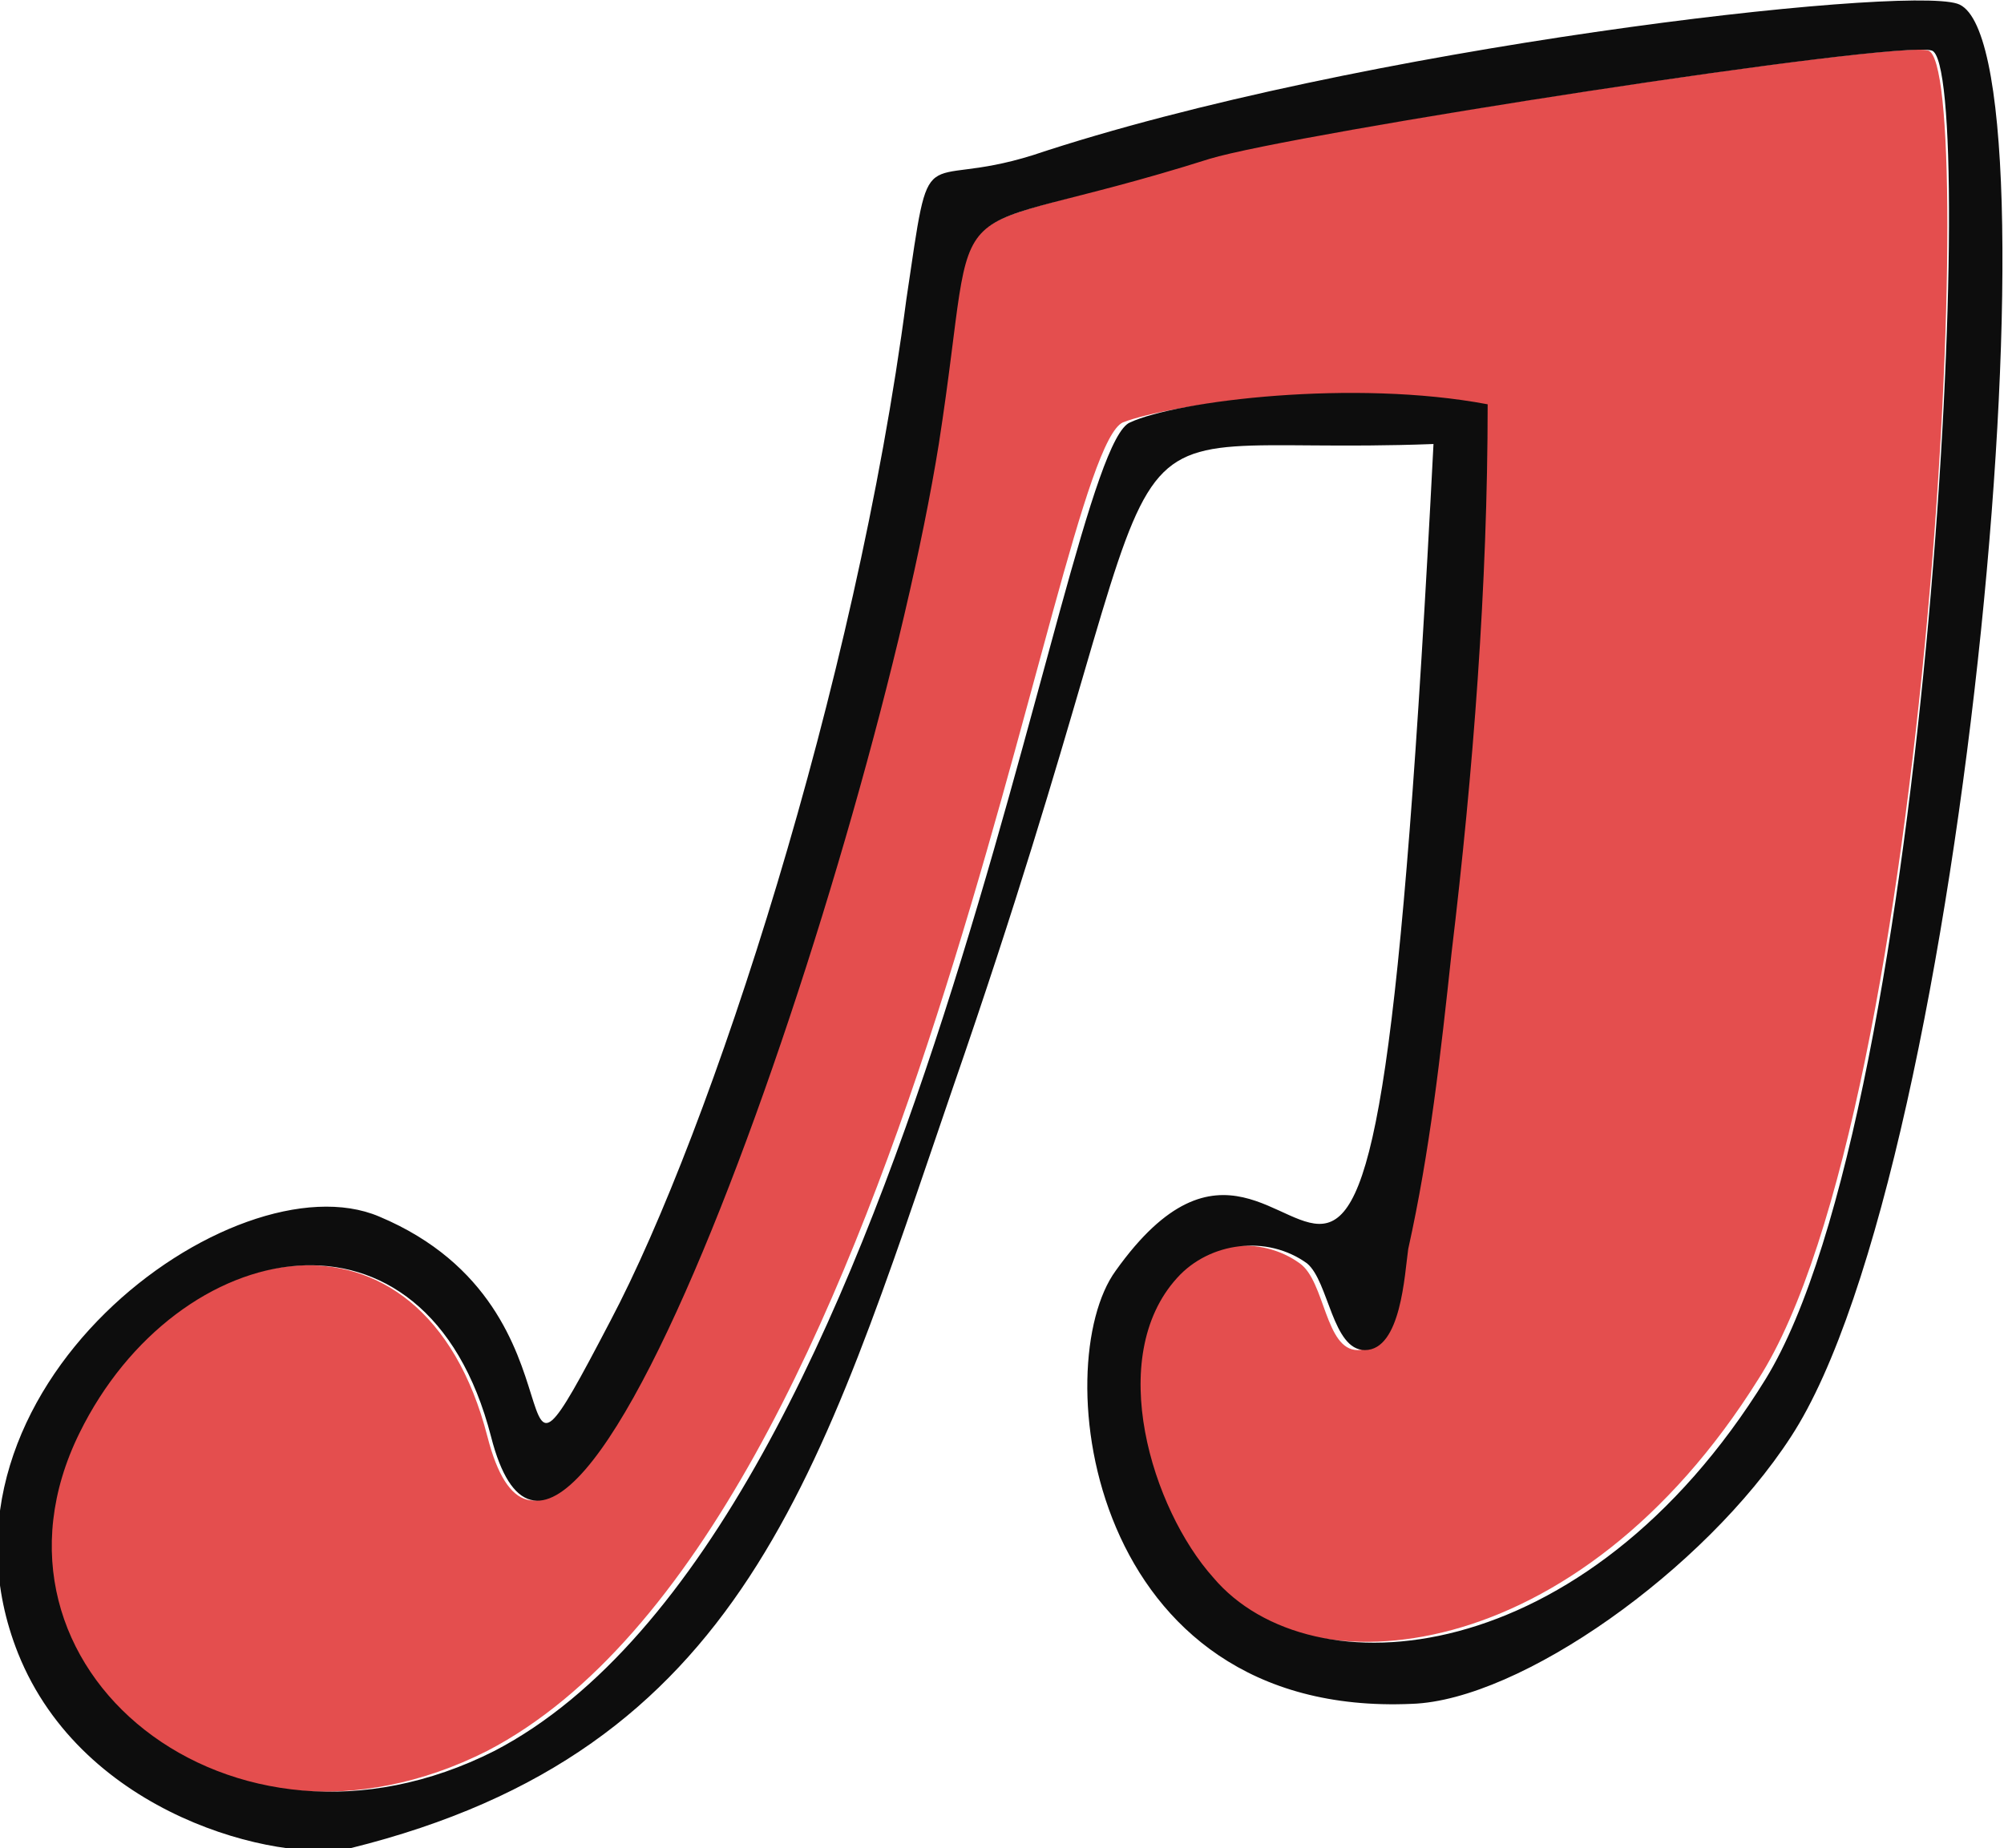 <?xml version="1.0" encoding="utf-8"?>
<!-- Generator: Adobe Illustrator 26.5.0, SVG Export Plug-In . SVG Version: 6.00 Build 0)  -->
<svg version="1.1" id="Capa_1" xmlns="http://www.w3.org/2000/svg" xmlns:xlink="http://www.w3.org/1999/xlink" x="0px" y="0px"
	 viewBox="0 0 55.5 51.2" style="enable-background:new 0 0 55.5 51.2;" xml:space="preserve">
<style type="text/css">
	.st0{fill:#E44E4E;}
	.st1{fill:#0D0D0D;}
</style>
<g id="XMLID_00000152252912167102861820000004446502073597854361_">
	<path id="XMLID_00000108299859443229632870000007317840611867900825_" class="st0" d="M53.4,1.4c-0.9-0.3-17.7,2.3-20,3
		c-7.9,2.5-6.2,0.3-7.5,7.9c-1.8,11.1-10.2,36.1-12.4,27.5c-1.8-7-8.6-5.6-11.4-0.1c-3.2,6.5,4.1,12.5,11.4,8.8
		c11.7-6.1,15.6-35.9,17.6-36.8c1.3-0.5,6.2-1.2,9.9-0.5c0,5.1-0.5,10.2-1,15.2c-0.3,2.7-0.6,5.5-1.2,8.2c-0.2,0.7-0.3,2.8-1.2,2.8
		c-0.9,0-0.9-1.9-1.6-2.4c-1.1-0.8-2.7-0.6-3.6,0.4c-2,2.2-0.7,6.4,1,8.3c2.8,3.2,10.3,2.5,15.3-5.5C53.5,30.7,54.8,1.8,53.4,1.4z"
		/>
	<path id="XMLID_00000115510368300082772430000011214442907396562364_" class="st1" d="M54.2,0.1c-1.6-0.5-16.6,1.2-25.6,4.2
		c-3.2,1-2.8-0.7-3.5,4c-1.4,10.7-5.4,23-8.2,28.3c-3.5,6.7-0.2-0.3-6.4-2.9c-4-1.7-12.9,4.8-10,12.1c1.8,4.5,7.2,5.8,9.2,5.4
		c10.9-2.7,13-10.3,16.7-21.1c7.1-20.5,2.8-17.4,13.3-17.8c-1.8,35-3.1,14.9-8.8,22.9c-1.9,2.6-0.8,12.4,8.2,12
		c3-0.1,8.1-3.7,10.5-7.4C54.5,32.3,57.2,1,54.2,0.1z M48.9,38.2c-5,8.1-12.6,8.7-15.3,5.5c-1.7-1.9-3-6.1-1-8.3
		c0.9-1,2.5-1.2,3.6-0.4c0.6,0.5,0.7,2.4,1.6,2.4c1,0,1.1-2.1,1.2-2.8c0.6-2.7,0.9-5.4,1.2-8.2c0.6-5,1-10.2,1-15.2
		c-3.7-0.7-8.6-0.1-9.9,0.5c-2,0.8-5.9,30.7-17.6,36.8C6.4,52.2-1,46.2,2.2,39.7c2.7-5.5,9.6-6.9,11.4,0.1
		c2.2,8.6,10.6-16.3,12.4-27.5c1.2-7.7-0.4-5.4,7.5-7.9c2.3-0.7,19-3.3,20-3C54.8,1.8,53.5,30.7,48.9,38.2z"/>
</g>
</svg>
